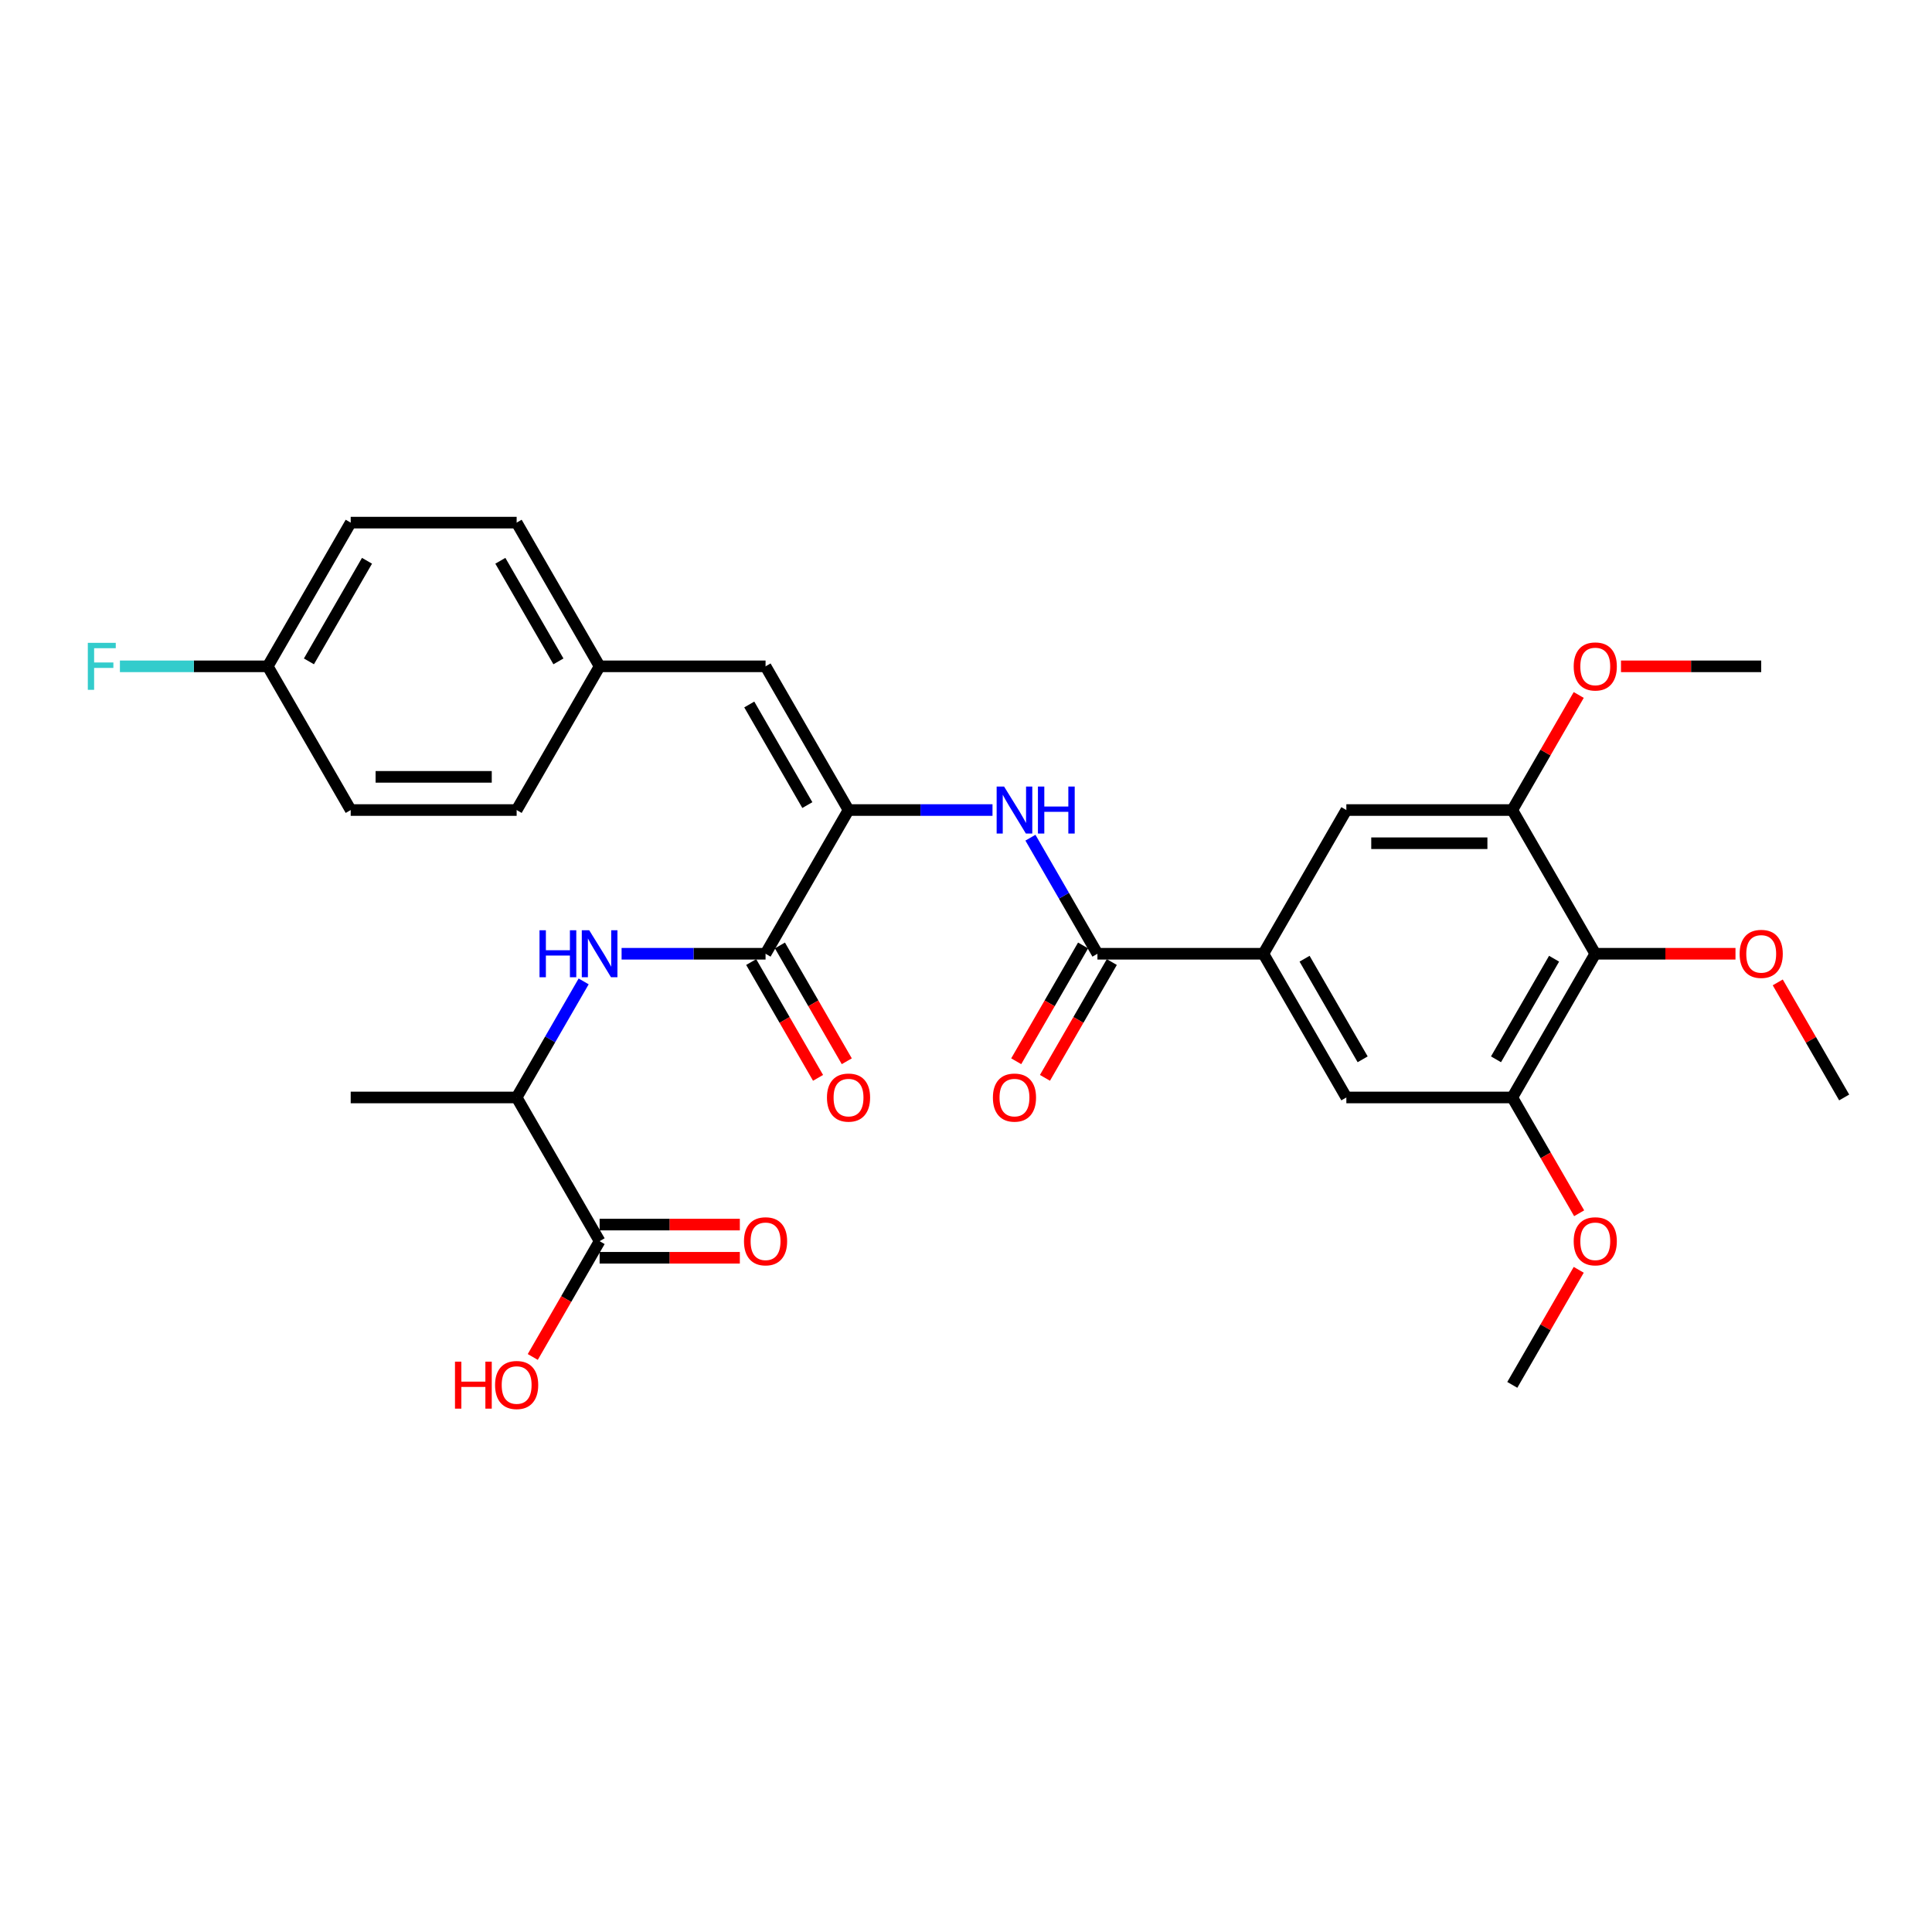 <?xml version='1.0' encoding='iso-8859-1'?>
<svg version='1.1' baseProfile='full'
              xmlns='http://www.w3.org/2000/svg'
                      xmlns:rdkit='http://www.rdkit.org/xml'
                      xmlns:xlink='http://www.w3.org/1999/xlink'
                  xml:space='preserve'
width='1000px' height='1000px' viewBox='0 0 1000 1000'>
<!-- END OF HEADER -->
<rect style='opacity:1.0;fill:#FFFFFF;stroke:none' width='1000' height='1000' x='0' y='0'> </rect>
<path class='bond-0' d='M 439.198,419.277 L 396.252,493.661' style='fill:none;fill-rule:evenodd;stroke:#000000;stroke-width:6px;stroke-linecap:butt;stroke-linejoin:miter;stroke-opacity:1' />
<path class='bond-2' d='M 439.198,419.277 L 476.457,419.277' style='fill:none;fill-rule:evenodd;stroke:#000000;stroke-width:6px;stroke-linecap:butt;stroke-linejoin:miter;stroke-opacity:1' />
<path class='bond-2' d='M 476.457,419.277 L 513.717,419.277' style='fill:none;fill-rule:evenodd;stroke:#0000FF;stroke-width:6px;stroke-linecap:butt;stroke-linejoin:miter;stroke-opacity:1' />
<path class='bond-8' d='M 439.198,419.277 L 396.252,344.893' style='fill:none;fill-rule:evenodd;stroke:#000000;stroke-width:6px;stroke-linecap:butt;stroke-linejoin:miter;stroke-opacity:1' />
<path class='bond-8' d='M 417.879,416.709 L 387.817,364.64' style='fill:none;fill-rule:evenodd;stroke:#000000;stroke-width:6px;stroke-linecap:butt;stroke-linejoin:miter;stroke-opacity:1' />
<path class='bond-5' d='M 396.252,493.661 L 358.992,493.661' style='fill:none;fill-rule:evenodd;stroke:#000000;stroke-width:6px;stroke-linecap:butt;stroke-linejoin:miter;stroke-opacity:1' />
<path class='bond-5' d='M 358.992,493.661 L 321.733,493.661' style='fill:none;fill-rule:evenodd;stroke:#0000FF;stroke-width:6px;stroke-linecap:butt;stroke-linejoin:miter;stroke-opacity:1' />
<path class='bond-13' d='M 388.813,497.956 L 406.116,527.924' style='fill:none;fill-rule:evenodd;stroke:#000000;stroke-width:6px;stroke-linecap:butt;stroke-linejoin:miter;stroke-opacity:1' />
<path class='bond-13' d='M 406.116,527.924 L 423.418,557.893' style='fill:none;fill-rule:evenodd;stroke:#FF0000;stroke-width:6px;stroke-linecap:butt;stroke-linejoin:miter;stroke-opacity:1' />
<path class='bond-13' d='M 403.69,489.367 L 420.993,519.335' style='fill:none;fill-rule:evenodd;stroke:#000000;stroke-width:6px;stroke-linecap:butt;stroke-linejoin:miter;stroke-opacity:1' />
<path class='bond-13' d='M 420.993,519.335 L 438.295,549.304' style='fill:none;fill-rule:evenodd;stroke:#FF0000;stroke-width:6px;stroke-linecap:butt;stroke-linejoin:miter;stroke-opacity:1' />
<path class='bond-1' d='M 568.035,493.661 L 550.692,463.624' style='fill:none;fill-rule:evenodd;stroke:#000000;stroke-width:6px;stroke-linecap:butt;stroke-linejoin:miter;stroke-opacity:1' />
<path class='bond-1' d='M 550.692,463.624 L 533.35,433.587' style='fill:none;fill-rule:evenodd;stroke:#0000FF;stroke-width:6px;stroke-linecap:butt;stroke-linejoin:miter;stroke-opacity:1' />
<path class='bond-3' d='M 568.035,493.661 L 653.926,493.661' style='fill:none;fill-rule:evenodd;stroke:#000000;stroke-width:6px;stroke-linecap:butt;stroke-linejoin:miter;stroke-opacity:1' />
<path class='bond-14' d='M 560.596,489.367 L 543.294,519.335' style='fill:none;fill-rule:evenodd;stroke:#000000;stroke-width:6px;stroke-linecap:butt;stroke-linejoin:miter;stroke-opacity:1' />
<path class='bond-14' d='M 543.294,519.335 L 525.991,549.304' style='fill:none;fill-rule:evenodd;stroke:#FF0000;stroke-width:6px;stroke-linecap:butt;stroke-linejoin:miter;stroke-opacity:1' />
<path class='bond-14' d='M 575.473,497.956 L 558.171,527.924' style='fill:none;fill-rule:evenodd;stroke:#000000;stroke-width:6px;stroke-linecap:butt;stroke-linejoin:miter;stroke-opacity:1' />
<path class='bond-14' d='M 558.171,527.924 L 540.868,557.893' style='fill:none;fill-rule:evenodd;stroke:#FF0000;stroke-width:6px;stroke-linecap:butt;stroke-linejoin:miter;stroke-opacity:1' />
<path class='bond-10' d='M 653.926,493.661 L 696.871,419.277' style='fill:none;fill-rule:evenodd;stroke:#000000;stroke-width:6px;stroke-linecap:butt;stroke-linejoin:miter;stroke-opacity:1' />
<path class='bond-11' d='M 653.926,493.661 L 696.871,568.045' style='fill:none;fill-rule:evenodd;stroke:#000000;stroke-width:6px;stroke-linecap:butt;stroke-linejoin:miter;stroke-opacity:1' />
<path class='bond-11' d='M 675.244,496.23 L 705.306,548.299' style='fill:none;fill-rule:evenodd;stroke:#000000;stroke-width:6px;stroke-linecap:butt;stroke-linejoin:miter;stroke-opacity:1' />
<path class='bond-4' d='M 825.708,493.661 L 782.763,568.045' style='fill:none;fill-rule:evenodd;stroke:#000000;stroke-width:6px;stroke-linecap:butt;stroke-linejoin:miter;stroke-opacity:1' />
<path class='bond-4' d='M 804.39,496.23 L 774.328,548.299' style='fill:none;fill-rule:evenodd;stroke:#000000;stroke-width:6px;stroke-linecap:butt;stroke-linejoin:miter;stroke-opacity:1' />
<path class='bond-17' d='M 825.708,493.661 L 861.998,493.661' style='fill:none;fill-rule:evenodd;stroke:#000000;stroke-width:6px;stroke-linecap:butt;stroke-linejoin:miter;stroke-opacity:1' />
<path class='bond-17' d='M 861.998,493.661 L 898.287,493.661' style='fill:none;fill-rule:evenodd;stroke:#FF0000;stroke-width:6px;stroke-linecap:butt;stroke-linejoin:miter;stroke-opacity:1' />
<path class='bond-32' d='M 825.708,493.661 L 782.763,419.277' style='fill:none;fill-rule:evenodd;stroke:#000000;stroke-width:6px;stroke-linecap:butt;stroke-linejoin:miter;stroke-opacity:1' />
<path class='bond-12' d='M 302.099,507.971 L 284.757,538.008' style='fill:none;fill-rule:evenodd;stroke:#0000FF;stroke-width:6px;stroke-linecap:butt;stroke-linejoin:miter;stroke-opacity:1' />
<path class='bond-12' d='M 284.757,538.008 L 267.415,568.045' style='fill:none;fill-rule:evenodd;stroke:#000000;stroke-width:6px;stroke-linecap:butt;stroke-linejoin:miter;stroke-opacity:1' />
<path class='bond-6' d='M 782.763,419.277 L 696.871,419.277' style='fill:none;fill-rule:evenodd;stroke:#000000;stroke-width:6px;stroke-linecap:butt;stroke-linejoin:miter;stroke-opacity:1' />
<path class='bond-6' d='M 769.879,436.455 L 709.755,436.455' style='fill:none;fill-rule:evenodd;stroke:#000000;stroke-width:6px;stroke-linecap:butt;stroke-linejoin:miter;stroke-opacity:1' />
<path class='bond-19' d='M 782.763,419.277 L 799.956,389.498' style='fill:none;fill-rule:evenodd;stroke:#000000;stroke-width:6px;stroke-linecap:butt;stroke-linejoin:miter;stroke-opacity:1' />
<path class='bond-19' d='M 799.956,389.498 L 817.149,359.718' style='fill:none;fill-rule:evenodd;stroke:#FF0000;stroke-width:6px;stroke-linecap:butt;stroke-linejoin:miter;stroke-opacity:1' />
<path class='bond-7' d='M 782.763,568.045 L 696.871,568.045' style='fill:none;fill-rule:evenodd;stroke:#000000;stroke-width:6px;stroke-linecap:butt;stroke-linejoin:miter;stroke-opacity:1' />
<path class='bond-20' d='M 782.763,568.045 L 800.065,598.014' style='fill:none;fill-rule:evenodd;stroke:#000000;stroke-width:6px;stroke-linecap:butt;stroke-linejoin:miter;stroke-opacity:1' />
<path class='bond-20' d='M 800.065,598.014 L 817.368,627.982' style='fill:none;fill-rule:evenodd;stroke:#FF0000;stroke-width:6px;stroke-linecap:butt;stroke-linejoin:miter;stroke-opacity:1' />
<path class='bond-16' d='M 396.252,344.893 L 310.361,344.893' style='fill:none;fill-rule:evenodd;stroke:#000000;stroke-width:6px;stroke-linecap:butt;stroke-linejoin:miter;stroke-opacity:1' />
<path class='bond-9' d='M 310.361,642.429 L 267.415,568.045' style='fill:none;fill-rule:evenodd;stroke:#000000;stroke-width:6px;stroke-linecap:butt;stroke-linejoin:miter;stroke-opacity:1' />
<path class='bond-15' d='M 310.361,651.018 L 346.65,651.018' style='fill:none;fill-rule:evenodd;stroke:#000000;stroke-width:6px;stroke-linecap:butt;stroke-linejoin:miter;stroke-opacity:1' />
<path class='bond-15' d='M 346.65,651.018 L 382.939,651.018' style='fill:none;fill-rule:evenodd;stroke:#FF0000;stroke-width:6px;stroke-linecap:butt;stroke-linejoin:miter;stroke-opacity:1' />
<path class='bond-15' d='M 310.361,633.84 L 346.65,633.84' style='fill:none;fill-rule:evenodd;stroke:#000000;stroke-width:6px;stroke-linecap:butt;stroke-linejoin:miter;stroke-opacity:1' />
<path class='bond-15' d='M 346.65,633.84 L 382.939,633.84' style='fill:none;fill-rule:evenodd;stroke:#FF0000;stroke-width:6px;stroke-linecap:butt;stroke-linejoin:miter;stroke-opacity:1' />
<path class='bond-18' d='M 310.361,642.429 L 293.058,672.398' style='fill:none;fill-rule:evenodd;stroke:#000000;stroke-width:6px;stroke-linecap:butt;stroke-linejoin:miter;stroke-opacity:1' />
<path class='bond-18' d='M 293.058,672.398 L 275.756,702.366' style='fill:none;fill-rule:evenodd;stroke:#FF0000;stroke-width:6px;stroke-linecap:butt;stroke-linejoin:miter;stroke-opacity:1' />
<path class='bond-27' d='M 267.415,568.045 L 181.524,568.045' style='fill:none;fill-rule:evenodd;stroke:#000000;stroke-width:6px;stroke-linecap:butt;stroke-linejoin:miter;stroke-opacity:1' />
<path class='bond-23' d='M 310.361,344.893 L 267.415,419.277' style='fill:none;fill-rule:evenodd;stroke:#000000;stroke-width:6px;stroke-linecap:butt;stroke-linejoin:miter;stroke-opacity:1' />
<path class='bond-24' d='M 310.361,344.893 L 267.415,270.509' style='fill:none;fill-rule:evenodd;stroke:#000000;stroke-width:6px;stroke-linecap:butt;stroke-linejoin:miter;stroke-opacity:1' />
<path class='bond-24' d='M 289.042,342.325 L 258.98,290.256' style='fill:none;fill-rule:evenodd;stroke:#000000;stroke-width:6px;stroke-linecap:butt;stroke-linejoin:miter;stroke-opacity:1' />
<path class='bond-28' d='M 920.159,508.486 L 937.352,538.266' style='fill:none;fill-rule:evenodd;stroke:#FF0000;stroke-width:6px;stroke-linecap:butt;stroke-linejoin:miter;stroke-opacity:1' />
<path class='bond-28' d='M 937.352,538.266 L 954.545,568.045' style='fill:none;fill-rule:evenodd;stroke:#000000;stroke-width:6px;stroke-linecap:butt;stroke-linejoin:miter;stroke-opacity:1' />
<path class='bond-29' d='M 839.022,344.893 L 875.311,344.893' style='fill:none;fill-rule:evenodd;stroke:#FF0000;stroke-width:6px;stroke-linecap:butt;stroke-linejoin:miter;stroke-opacity:1' />
<path class='bond-29' d='M 875.311,344.893 L 911.6,344.893' style='fill:none;fill-rule:evenodd;stroke:#000000;stroke-width:6px;stroke-linecap:butt;stroke-linejoin:miter;stroke-opacity:1' />
<path class='bond-30' d='M 817.149,657.254 L 799.956,687.034' style='fill:none;fill-rule:evenodd;stroke:#FF0000;stroke-width:6px;stroke-linecap:butt;stroke-linejoin:miter;stroke-opacity:1' />
<path class='bond-30' d='M 799.956,687.034 L 782.763,716.813' style='fill:none;fill-rule:evenodd;stroke:#000000;stroke-width:6px;stroke-linecap:butt;stroke-linejoin:miter;stroke-opacity:1' />
<path class='bond-21' d='M 138.578,344.893 L 181.524,270.509' style='fill:none;fill-rule:evenodd;stroke:#000000;stroke-width:6px;stroke-linecap:butt;stroke-linejoin:miter;stroke-opacity:1' />
<path class='bond-21' d='M 159.897,342.325 L 189.959,290.256' style='fill:none;fill-rule:evenodd;stroke:#000000;stroke-width:6px;stroke-linecap:butt;stroke-linejoin:miter;stroke-opacity:1' />
<path class='bond-22' d='M 138.578,344.893 L 100.322,344.893' style='fill:none;fill-rule:evenodd;stroke:#000000;stroke-width:6px;stroke-linecap:butt;stroke-linejoin:miter;stroke-opacity:1' />
<path class='bond-22' d='M 100.322,344.893 L 62.066,344.893' style='fill:none;fill-rule:evenodd;stroke:#33CCCC;stroke-width:6px;stroke-linecap:butt;stroke-linejoin:miter;stroke-opacity:1' />
<path class='bond-31' d='M 138.578,344.893 L 181.524,419.277' style='fill:none;fill-rule:evenodd;stroke:#000000;stroke-width:6px;stroke-linecap:butt;stroke-linejoin:miter;stroke-opacity:1' />
<path class='bond-26' d='M 267.415,419.277 L 181.524,419.277' style='fill:none;fill-rule:evenodd;stroke:#000000;stroke-width:6px;stroke-linecap:butt;stroke-linejoin:miter;stroke-opacity:1' />
<path class='bond-26' d='M 254.531,402.099 L 194.407,402.099' style='fill:none;fill-rule:evenodd;stroke:#000000;stroke-width:6px;stroke-linecap:butt;stroke-linejoin:miter;stroke-opacity:1' />
<path class='bond-25' d='M 267.415,270.509 L 181.524,270.509' style='fill:none;fill-rule:evenodd;stroke:#000000;stroke-width:6px;stroke-linecap:butt;stroke-linejoin:miter;stroke-opacity:1' />
<path  class='atom-3' d='M 519.712 407.115
L 527.683 419.999
Q 528.473 421.27, 529.744 423.572
Q 531.015 425.874, 531.084 426.011
L 531.084 407.115
L 534.314 407.115
L 534.314 431.439
L 530.981 431.439
L 522.426 417.353
Q 521.43 415.704, 520.365 413.814
Q 519.334 411.925, 519.025 411.341
L 519.025 431.439
L 515.864 431.439
L 515.864 407.115
L 519.712 407.115
' fill='#0000FF'/>
<path  class='atom-3' d='M 537.234 407.115
L 540.532 407.115
L 540.532 417.456
L 552.969 417.456
L 552.969 407.115
L 556.267 407.115
L 556.267 431.439
L 552.969 431.439
L 552.969 420.205
L 540.532 420.205
L 540.532 431.439
L 537.234 431.439
L 537.234 407.115
' fill='#0000FF'/>
<path  class='atom-6' d='M 279.251 481.499
L 282.549 481.499
L 282.549 491.84
L 294.986 491.84
L 294.986 481.499
L 298.284 481.499
L 298.284 505.823
L 294.986 505.823
L 294.986 494.589
L 282.549 494.589
L 282.549 505.823
L 279.251 505.823
L 279.251 481.499
' fill='#0000FF'/>
<path  class='atom-6' d='M 304.984 481.499
L 312.954 494.383
Q 313.745 495.654, 315.016 497.956
Q 316.287 500.258, 316.356 500.395
L 316.356 481.499
L 319.585 481.499
L 319.585 505.823
L 316.253 505.823
L 307.698 491.737
Q 306.702 490.088, 305.637 488.199
Q 304.606 486.309, 304.297 485.725
L 304.297 505.823
L 301.136 505.823
L 301.136 481.499
L 304.984 481.499
' fill='#0000FF'/>
<path  class='atom-14' d='M 428.032 568.114
Q 428.032 562.273, 430.918 559.01
Q 433.804 555.746, 439.198 555.746
Q 444.592 555.746, 447.477 559.01
Q 450.363 562.273, 450.363 568.114
Q 450.363 574.023, 447.443 577.39
Q 444.523 580.723, 439.198 580.723
Q 433.838 580.723, 430.918 577.39
Q 428.032 574.058, 428.032 568.114
M 439.198 577.974
Q 442.908 577.974, 444.901 575.501
Q 446.928 572.993, 446.928 568.114
Q 446.928 563.338, 444.901 560.933
Q 442.908 558.494, 439.198 558.494
Q 435.487 558.494, 433.46 560.899
Q 431.467 563.304, 431.467 568.114
Q 431.467 573.027, 433.46 575.501
Q 435.487 577.974, 439.198 577.974
' fill='#FF0000'/>
<path  class='atom-15' d='M 513.923 568.114
Q 513.923 562.273, 516.809 559.01
Q 519.695 555.746, 525.089 555.746
Q 530.483 555.746, 533.369 559.01
Q 536.255 562.273, 536.255 568.114
Q 536.255 574.023, 533.334 577.39
Q 530.414 580.723, 525.089 580.723
Q 519.729 580.723, 516.809 577.39
Q 513.923 574.058, 513.923 568.114
M 525.089 577.974
Q 528.799 577.974, 530.792 575.501
Q 532.819 572.993, 532.819 568.114
Q 532.819 563.338, 530.792 560.933
Q 528.799 558.494, 525.089 558.494
Q 521.378 558.494, 519.351 560.899
Q 517.359 563.304, 517.359 568.114
Q 517.359 573.027, 519.351 575.501
Q 521.378 577.974, 525.089 577.974
' fill='#FF0000'/>
<path  class='atom-16' d='M 385.086 642.498
Q 385.086 636.657, 387.972 633.394
Q 390.858 630.13, 396.252 630.13
Q 401.646 630.13, 404.532 633.394
Q 407.418 636.657, 407.418 642.498
Q 407.418 648.407, 404.497 651.774
Q 401.577 655.107, 396.252 655.107
Q 390.892 655.107, 387.972 651.774
Q 385.086 648.442, 385.086 642.498
M 396.252 652.358
Q 399.962 652.358, 401.955 649.885
Q 403.982 647.377, 403.982 642.498
Q 403.982 637.723, 401.955 635.318
Q 399.962 632.878, 396.252 632.878
Q 392.541 632.878, 390.514 635.283
Q 388.522 637.688, 388.522 642.498
Q 388.522 647.411, 390.514 649.885
Q 392.541 652.358, 396.252 652.358
' fill='#FF0000'/>
<path  class='atom-18' d='M 900.434 493.73
Q 900.434 487.889, 903.32 484.625
Q 906.206 481.362, 911.6 481.362
Q 916.994 481.362, 919.88 484.625
Q 922.766 487.889, 922.766 493.73
Q 922.766 499.639, 919.845 503.006
Q 916.925 506.339, 911.6 506.339
Q 906.24 506.339, 903.32 503.006
Q 900.434 499.674, 900.434 493.73
M 911.6 503.59
Q 915.31 503.59, 917.303 501.117
Q 919.33 498.609, 919.33 493.73
Q 919.33 488.954, 917.303 486.549
Q 915.31 484.11, 911.6 484.11
Q 907.889 484.11, 905.862 486.515
Q 903.87 488.92, 903.87 493.73
Q 903.87 498.643, 905.862 501.117
Q 907.889 503.59, 911.6 503.59
' fill='#FF0000'/>
<path  class='atom-19' d='M 235.498 704.789
L 238.796 704.789
L 238.796 715.13
L 251.233 715.13
L 251.233 704.789
L 254.531 704.789
L 254.531 729.113
L 251.233 729.113
L 251.233 717.878
L 238.796 717.878
L 238.796 729.113
L 235.498 729.113
L 235.498 704.789
' fill='#FF0000'/>
<path  class='atom-19' d='M 256.249 716.882
Q 256.249 711.042, 259.135 707.778
Q 262.021 704.514, 267.415 704.514
Q 272.809 704.514, 275.695 707.778
Q 278.581 711.042, 278.581 716.882
Q 278.581 722.791, 275.66 726.158
Q 272.74 729.491, 267.415 729.491
Q 262.055 729.491, 259.135 726.158
Q 256.249 722.826, 256.249 716.882
M 267.415 726.742
Q 271.125 726.742, 273.118 724.269
Q 275.145 721.761, 275.145 716.882
Q 275.145 712.107, 273.118 709.702
Q 271.125 707.262, 267.415 707.262
Q 263.704 707.262, 261.677 709.667
Q 259.685 712.072, 259.685 716.882
Q 259.685 721.795, 261.677 724.269
Q 263.704 726.742, 267.415 726.742
' fill='#FF0000'/>
<path  class='atom-20' d='M 814.543 344.962
Q 814.543 339.121, 817.429 335.857
Q 820.314 332.593, 825.708 332.593
Q 831.102 332.593, 833.988 335.857
Q 836.874 339.121, 836.874 344.962
Q 836.874 350.871, 833.954 354.238
Q 831.034 357.571, 825.708 357.571
Q 820.349 357.571, 817.429 354.238
Q 814.543 350.905, 814.543 344.962
M 825.708 354.822
Q 829.419 354.822, 831.412 352.348
Q 833.439 349.84, 833.439 344.962
Q 833.439 340.186, 831.412 337.781
Q 829.419 335.342, 825.708 335.342
Q 821.998 335.342, 819.971 337.747
Q 817.978 340.152, 817.978 344.962
Q 817.978 349.875, 819.971 352.348
Q 821.998 354.822, 825.708 354.822
' fill='#FF0000'/>
<path  class='atom-21' d='M 814.543 642.498
Q 814.543 636.657, 817.429 633.394
Q 820.314 630.13, 825.708 630.13
Q 831.102 630.13, 833.988 633.394
Q 836.874 636.657, 836.874 642.498
Q 836.874 648.407, 833.954 651.774
Q 831.034 655.107, 825.708 655.107
Q 820.349 655.107, 817.429 651.774
Q 814.543 648.442, 814.543 642.498
M 825.708 652.358
Q 829.419 652.358, 831.412 649.885
Q 833.439 647.377, 833.439 642.498
Q 833.439 637.723, 831.412 635.318
Q 829.419 632.878, 825.708 632.878
Q 821.998 632.878, 819.971 635.283
Q 817.978 637.688, 817.978 642.498
Q 817.978 647.411, 819.971 649.885
Q 821.998 652.358, 825.708 652.358
' fill='#FF0000'/>
<path  class='atom-23' d='M 45.455 332.731
L 59.919 332.731
L 59.919 335.514
L 48.718 335.514
L 48.718 342.9
L 58.682 342.9
L 58.682 345.718
L 48.718 345.718
L 48.718 357.055
L 45.455 357.055
L 45.455 332.731
' fill='#33CCCC'/>
</svg>
